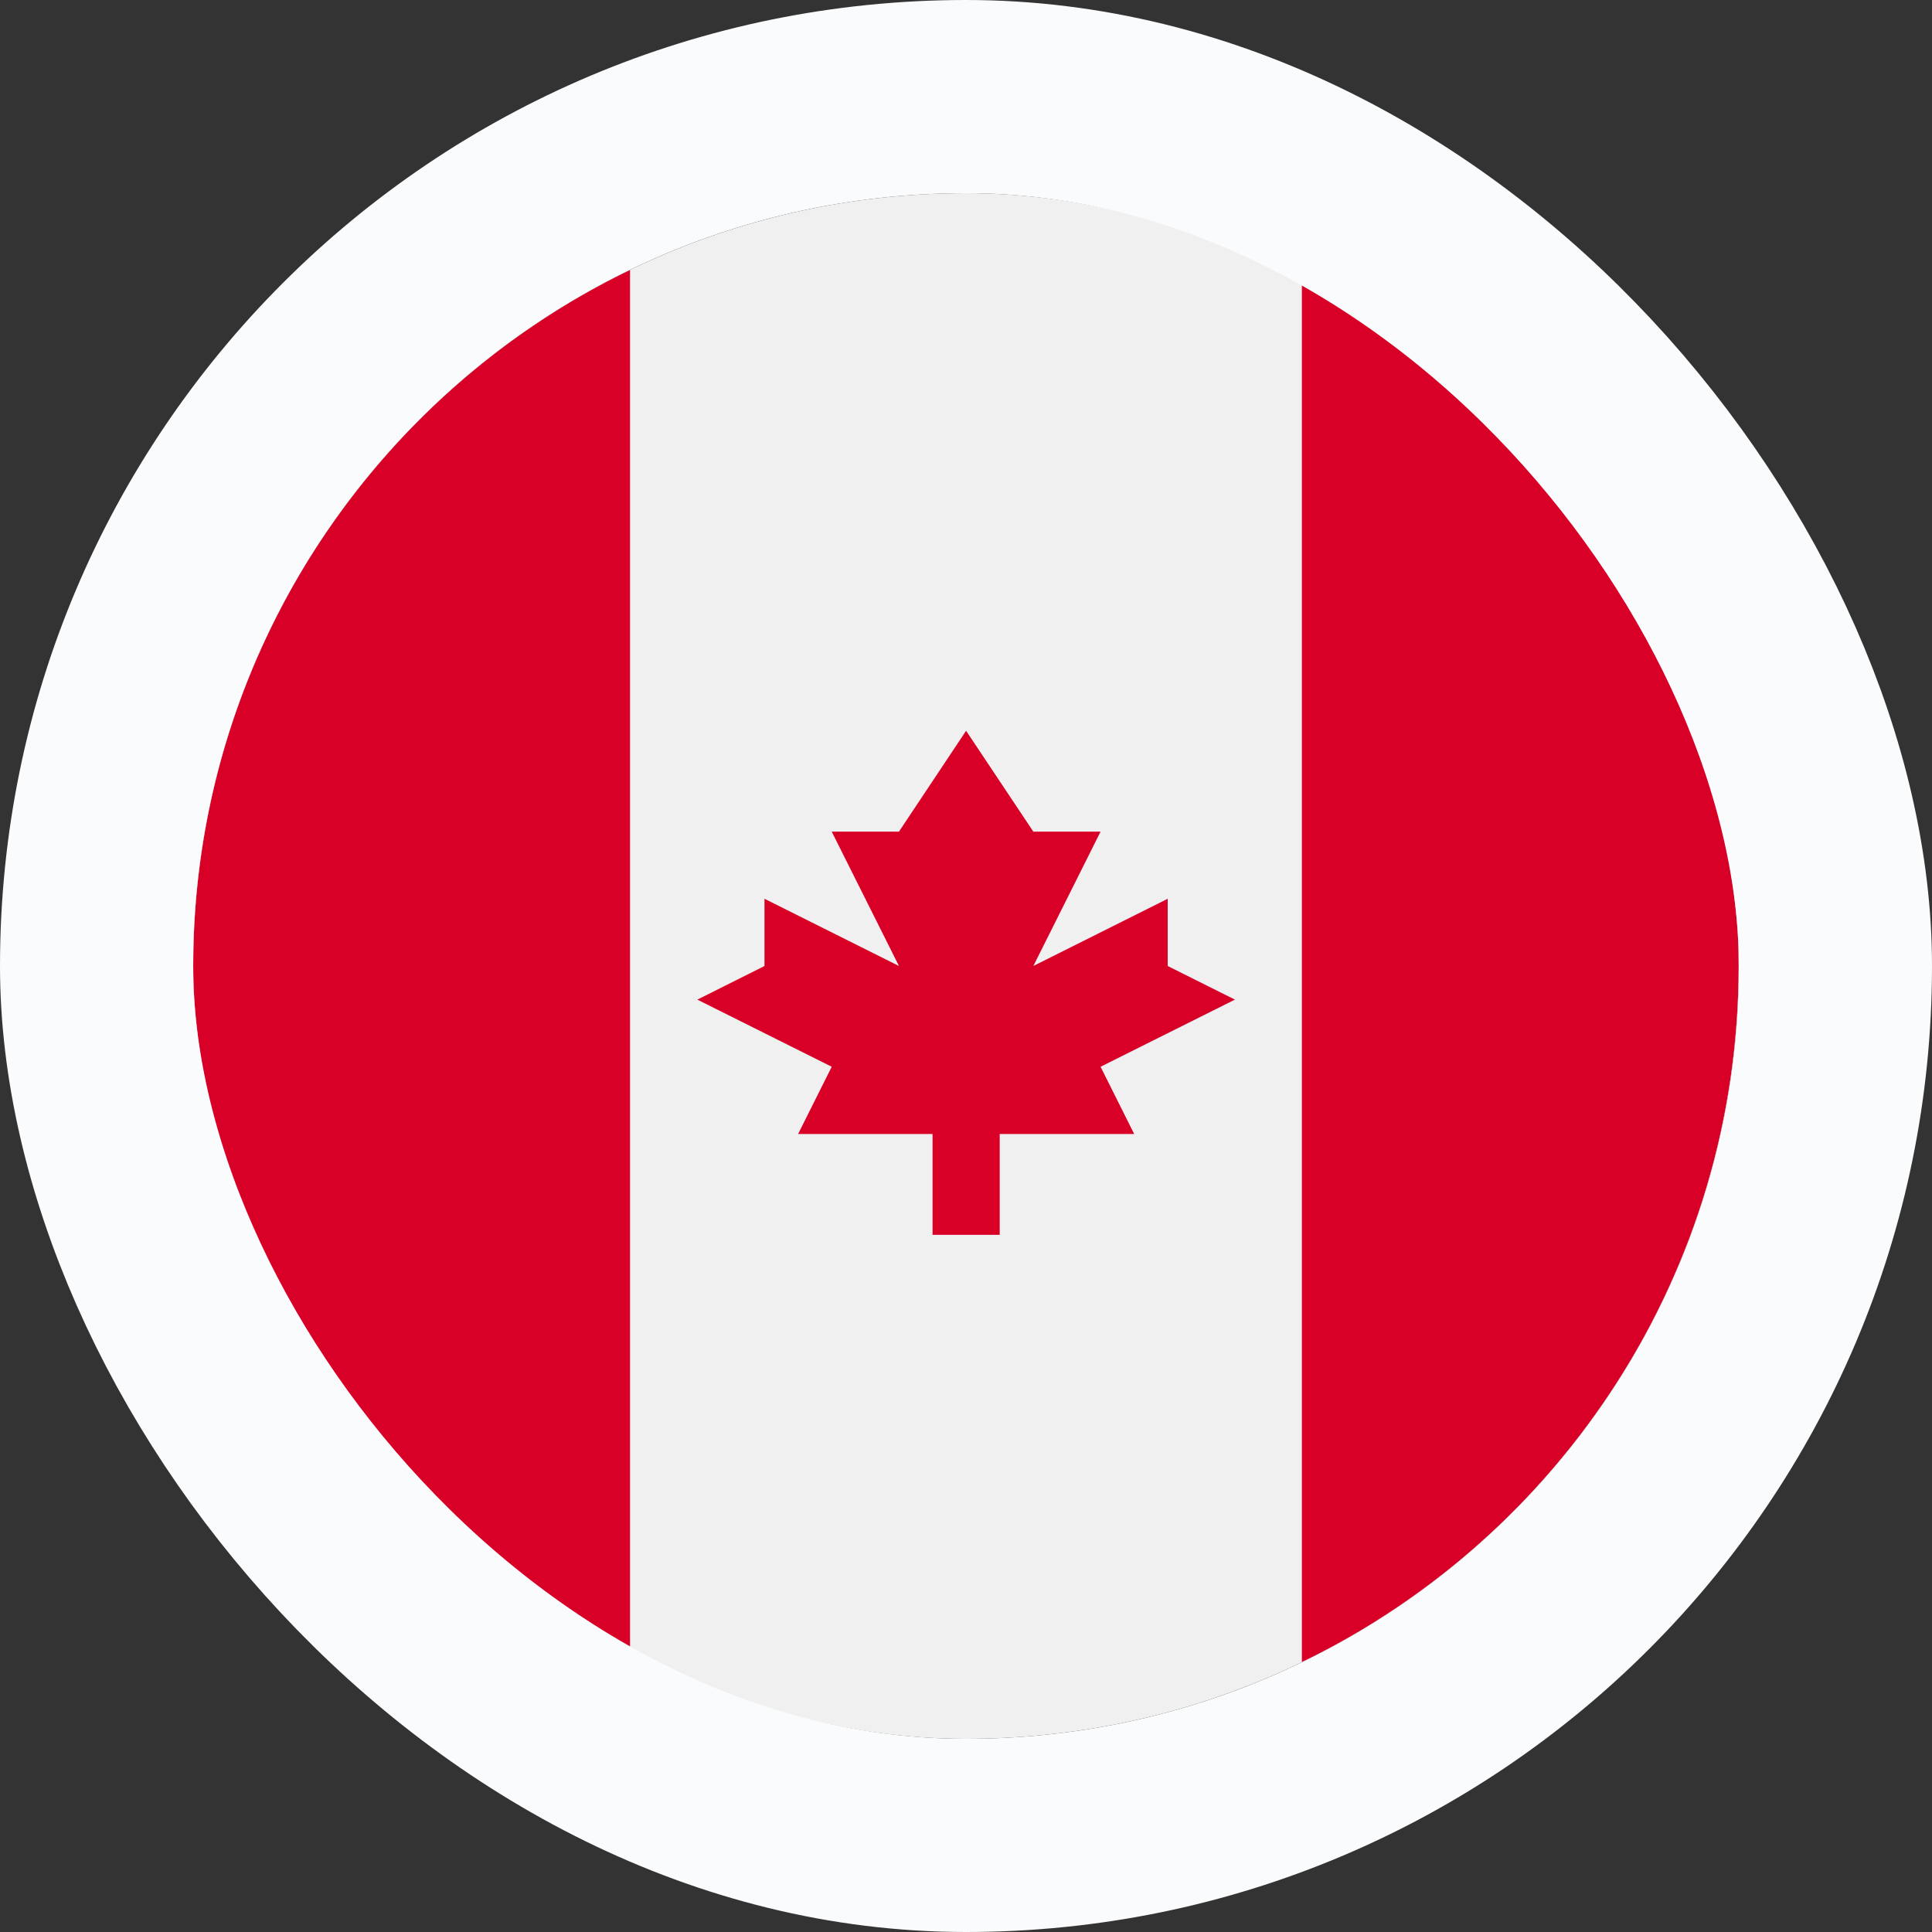 <svg width="20" height="20" viewBox="0 0 20 20" fill="none" xmlns="http://www.w3.org/2000/svg">
<rect x="0" y="0" width="20" height="20" fill="#333333" stroke="none"/>
<g clip-path="url(#clip0_10386_110605)">
<path d="M10 18C14.418 18 18 14.418 18 10C18 5.582 14.418 2 10 2C5.582 2 2 5.582 2 10C2 14.418 5.582 18 10 18Z" fill="#F0F0F0"/>
<path d="M17.998 10C17.998 6.828 16.152 4.088 13.477 2.794V17.206C16.152 15.912 17.998 13.172 17.998 10Z" fill="#D80027"/>
<path d="M2 10C2 13.172 3.846 15.912 6.522 17.206V2.794C3.846 4.088 2 6.828 2 10Z" fill="#D80027"/>
<path d="M11.393 11.043L12.784 10.348L12.088 10V9.304L10.697 10L11.393 8.609H10.697L10.001 7.565L9.306 8.609H8.61L9.306 10L7.914 9.304V10L7.219 10.348L8.61 11.043L8.262 11.739H9.654V12.783H10.349V11.739H11.741L11.393 11.043Z" fill="#D80027"/>
</g>
<rect x="1" y="1" width="18" height="18" rx="9" stroke="#FAFBFC" stroke-width="2"/>
<defs>
<clipPath id="clip0_10386_110605">
<rect x="2" y="2" width="16" height="16" rx="8" fill="white"/>
</clipPath>
</defs>
</svg>
